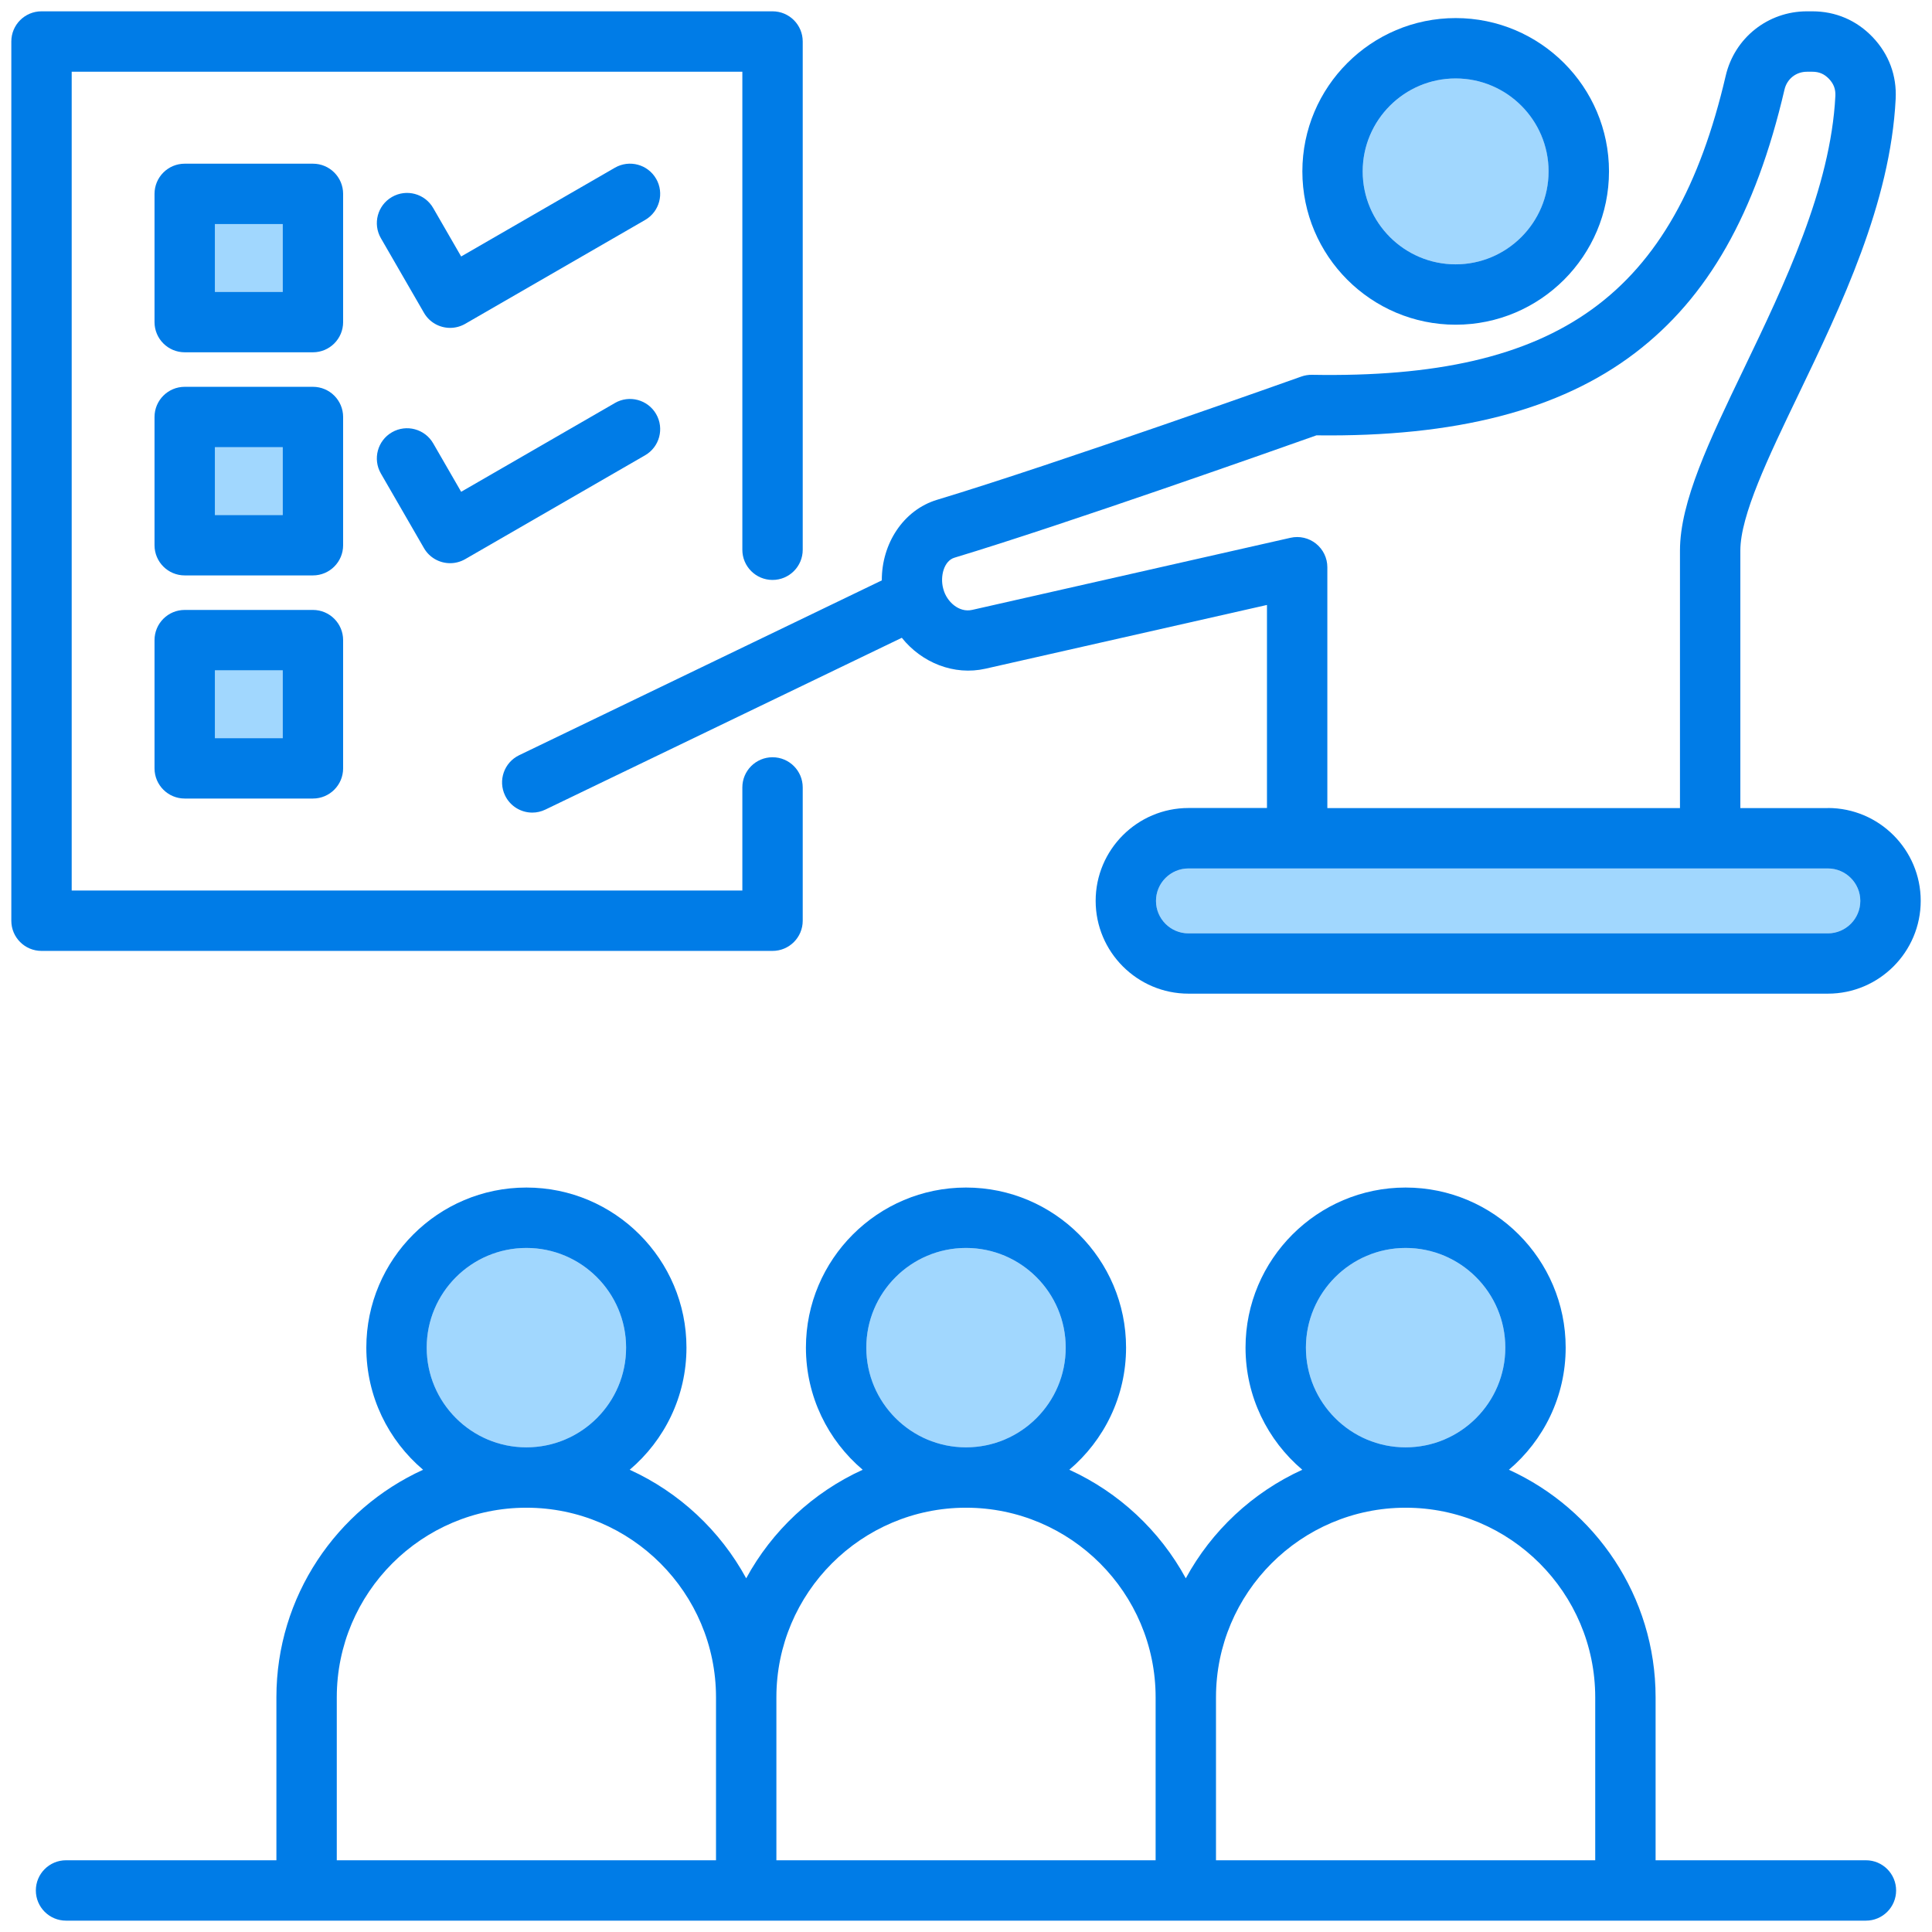 <svg id="Layer_1" viewBox="0 0 512 512" xmlns="http://www.w3.org/2000/svg" data-name="Layer 1"><path d="m139.48 383.56s.01 0 .02 0 .01 0 .02 0c14.56-.01 26.4-11.86 26.4-26.42s-11.85-26.42-26.42-26.42-26.42 11.85-26.42 26.42 11.84 26.41 26.4 26.42z" fill="#a1d7fe"/><path d="m56.95 59.38h17.98v17.98h-17.98z" fill="#a1d7fe"/><path d="m56.95 118.51h17.98v17.98h-17.98z" fill="#a1d7fe"/><path d="m372.48 383.56s.01 0 .02 0 .01 0 .02 0c14.56-.01 26.4-11.86 26.4-26.42s-11.85-26.42-26.42-26.42-26.42 11.85-26.42 26.42 11.84 26.41 26.4 26.42z" fill="#a1d7fe"/><path d="m56.95 177.64h17.98v17.98h-17.98z" fill="#a1d7fe"/><path d="m361.14 45.42c0 13.58 11.05 24.63 24.63 24.63s24.63-11.05 24.63-24.63-11.05-24.63-24.63-24.63-24.63 11.05-24.63 24.63z" fill="#a1d7fe"/><path d="m255.98 383.56s.01 0 .02 0 .01 0 .02 0c14.56-.01 26.4-11.86 26.4-26.42s-11.85-26.42-26.42-26.42-26.42 11.85-26.42 26.42 11.84 26.41 26.4 26.42z" fill="#a1d7fe"/><path d="m484.4 230.15h-169.45c-4.74 0-8.6 3.86-8.6 8.6s3.86 8.6 8.6 8.6h169.45c4.74 0 8.6-3.86 8.6-8.6s-3.86-8.6-8.6-8.6z" fill="#a1d7fe"/><g fill="#007ce7"><path d="m173.88 47.38c-2.21-3.83-7.1-5.14-10.93-2.93l-40.74 23.52-7.41-12.84c-2.21-3.83-7.1-5.14-10.93-2.93s-5.14 7.1-2.93 10.93l11.41 19.76c1.48 2.57 4.17 4 6.94 4 1.36 0 2.73-.35 3.99-1.07l47.67-27.52c3.83-2.21 5.14-7.1 2.93-10.93z"/><path d="m162.95 106.81-40.74 23.52-7.41-12.84c-2.21-3.82-7.1-5.14-10.93-2.93s-5.14 7.1-2.93 10.93l11.41 19.76c1.48 2.57 4.17 4 6.94 4 1.36 0 2.73-.35 3.99-1.07l47.67-27.52c3.83-2.21 5.14-7.1 2.93-10.93-2.21-3.82-7.1-5.14-10.93-2.93z"/><path d="m345.14 45.42c0 22.4 18.23 40.63 40.63 40.63s40.63-18.23 40.63-40.63-18.23-40.63-40.63-40.63-40.63 18.23-40.63 40.63zm65.25 0c0 13.58-11.05 24.63-24.63 24.63s-24.63-11.05-24.63-24.63 11.05-24.63 24.63-24.63 24.63 11.05 24.63 24.63z"/><path d="m90.93 110.51c0-4.42-3.58-8-8-8h-33.98c-4.42 0-8 3.58-8 8v33.98c0 4.42 3.58 8 8 8h33.98c4.42 0 8-3.58 8-8zm-16 25.98h-17.98v-17.98h17.98z"/><path d="m11 252h193.73c4.42 0 8-3.58 8-8v-35.32c0-4.42-3.58-8-8-8s-8 3.58-8 8v27.32h-177.73v-217h177.73v126.69c0 4.42 3.58 8 8 8s8-3.58 8-8v-134.69c0-4.42-3.58-8-8-8h-193.73c-4.42 0-8 3.58-8 8v233c0 4.42 3.58 8 8 8z"/><path d="m484.4 214.15h-23.19v-68.24c0-9.32 7.42-24.76 15.28-41.11 11.47-23.87 24.48-50.92 25.88-78.55.32-6.2-1.78-11.86-6.06-16.37-4.28-4.5-9.83-6.88-16.04-6.88h-1.4c-10.34 0-19.2 7.03-21.54 17.09-13.58 58.18-44.34 80.4-109.63 79.24-.98-.02-1.92.14-2.83.46-.65.23-64.85 23.1-96.53 32.66-8.92 2.69-14.7 11.61-14.65 21.36l-96.11 46.33c-3.98 1.92-5.65 6.7-3.73 10.68 1.38 2.86 4.24 4.53 7.21 4.53 1.17 0 2.35-.26 3.47-.8l94.46-45.53c5.28 6.61 13.84 10.08 22.18 8.19l74.59-16.89v53.81h-20.8c-13.56 0-24.6 11.04-24.6 24.6s11.04 24.6 24.6 24.6h169.45c13.56 0 24.6-11.04 24.6-24.6s-11.04-24.6-24.6-24.6zm-226.78-52.52c-3.48.79-6.74-2.19-7.61-5.48l-.07-.25c-.83-3.16.2-7.27 3.01-8.11 29.46-8.89 86.38-29.04 95.92-32.42 36.91.47 64.5-6.67 84.36-21.77 19.39-14.74 32-36.94 39.68-69.86.66-2.83 3.06-4.73 5.96-4.73h1.4c1.82 0 3.19.59 4.44 1.9 1.25 1.32 1.77 2.72 1.68 4.53-1.24 24.41-13.5 49.92-24.32 72.43-9.05 18.82-16.86 35.08-16.86 48.04v68.24h-93.45v-63.83c0-2.43-1.11-4.73-3.01-6.25s-4.39-2.09-6.76-1.55l-84.36 19.11zm226.78 85.72h-169.45c-4.74 0-8.6-3.86-8.6-8.6s3.86-8.6 8.6-8.6h169.45c4.74 0 8.6 3.86 8.6 8.6s-3.86 8.6-8.6 8.6z"/><path d="m197.75 418.27c-6.87-12.63-17.73-22.78-30.87-28.77 9.19-7.79 15.04-19.4 15.04-32.37 0-23.39-19.03-42.42-42.42-42.42s-42.42 19.03-42.42 42.42c0 12.96 5.85 24.58 15.04 32.37-22.9 10.44-38.87 33.54-38.87 60.3v43.19h-55.75c-4.42 0-8 3.58-8 8s3.58 8 8 8h476.99c4.42 0 8-3.58 8-8s-3.58-8-8-8h-55.74v-43.19c0-26.77-15.97-49.86-38.87-60.3 9.19-7.79 15.04-19.4 15.04-32.37 0-23.39-19.03-42.42-42.42-42.42s-42.42 19.03-42.42 42.42c0 12.96 5.85 24.58 15.04 32.37-13.14 5.99-24.01 16.14-30.87 28.77-6.87-12.63-17.73-22.78-30.87-28.77 9.19-7.79 15.04-19.4 15.04-32.37 0-23.39-19.03-42.42-42.42-42.42s-42.42 19.03-42.42 42.42c0 12.96 5.85 24.58 15.04 32.37-13.14 5.99-24.01 16.14-30.87 28.77zm-58.25-87.55c14.57 0 26.42 11.85 26.42 26.42s-11.84 26.41-26.4 26.42c0 0-.01 0-.02 0s-.01 0-.02 0c-14.56-.01-26.4-11.86-26.4-26.42s11.85-26.42 26.42-26.42zm50.25 162.28h-100.5v-43.19c0-27.7 22.53-50.24 50.23-50.25h.02s.01 0 .02 0c27.7.01 50.23 22.55 50.23 50.25zm182.75-162.28c14.57 0 26.42 11.85 26.42 26.42s-11.84 26.41-26.4 26.42c0 0-.01 0-.02 0s-.01 0-.02 0c-14.56-.01-26.4-11.86-26.4-26.42s11.85-26.42 26.42-26.42zm-50.25 119.09c0-27.7 22.53-50.24 50.23-50.25h.02s.01 0 .02 0c27.7.01 50.23 22.55 50.23 50.25v43.19h-100.5zm-66.25-119.09c14.57 0 26.42 11.85 26.42 26.42s-11.84 26.41-26.4 26.42c0 0-.01 0-.02 0s-.01 0-.02 0c-14.56-.01-26.4-11.86-26.4-26.42s11.85-26.42 26.42-26.42zm-.02 68.84s.01 0 .02 0 .01 0 .02 0c27.7.01 50.23 22.55 50.23 50.25v43.19h-100.5v-43.19c0-27.7 22.53-50.24 50.23-50.25z"/><path d="m90.93 51.38c0-4.42-3.58-8-8-8h-33.98c-4.42 0-8 3.58-8 8v33.98c0 4.42 3.58 8 8 8h33.98c4.42 0 8-3.58 8-8zm-16 25.98h-17.98v-17.98h17.98z"/><path d="m82.93 161.64h-33.98c-4.42 0-8 3.58-8 8v33.98c0 4.42 3.58 8 8 8h33.98c4.42 0 8-3.58 8-8v-33.98c0-4.42-3.58-8-8-8zm-8 33.98h-17.98v-17.98h17.98z"/></g></svg>